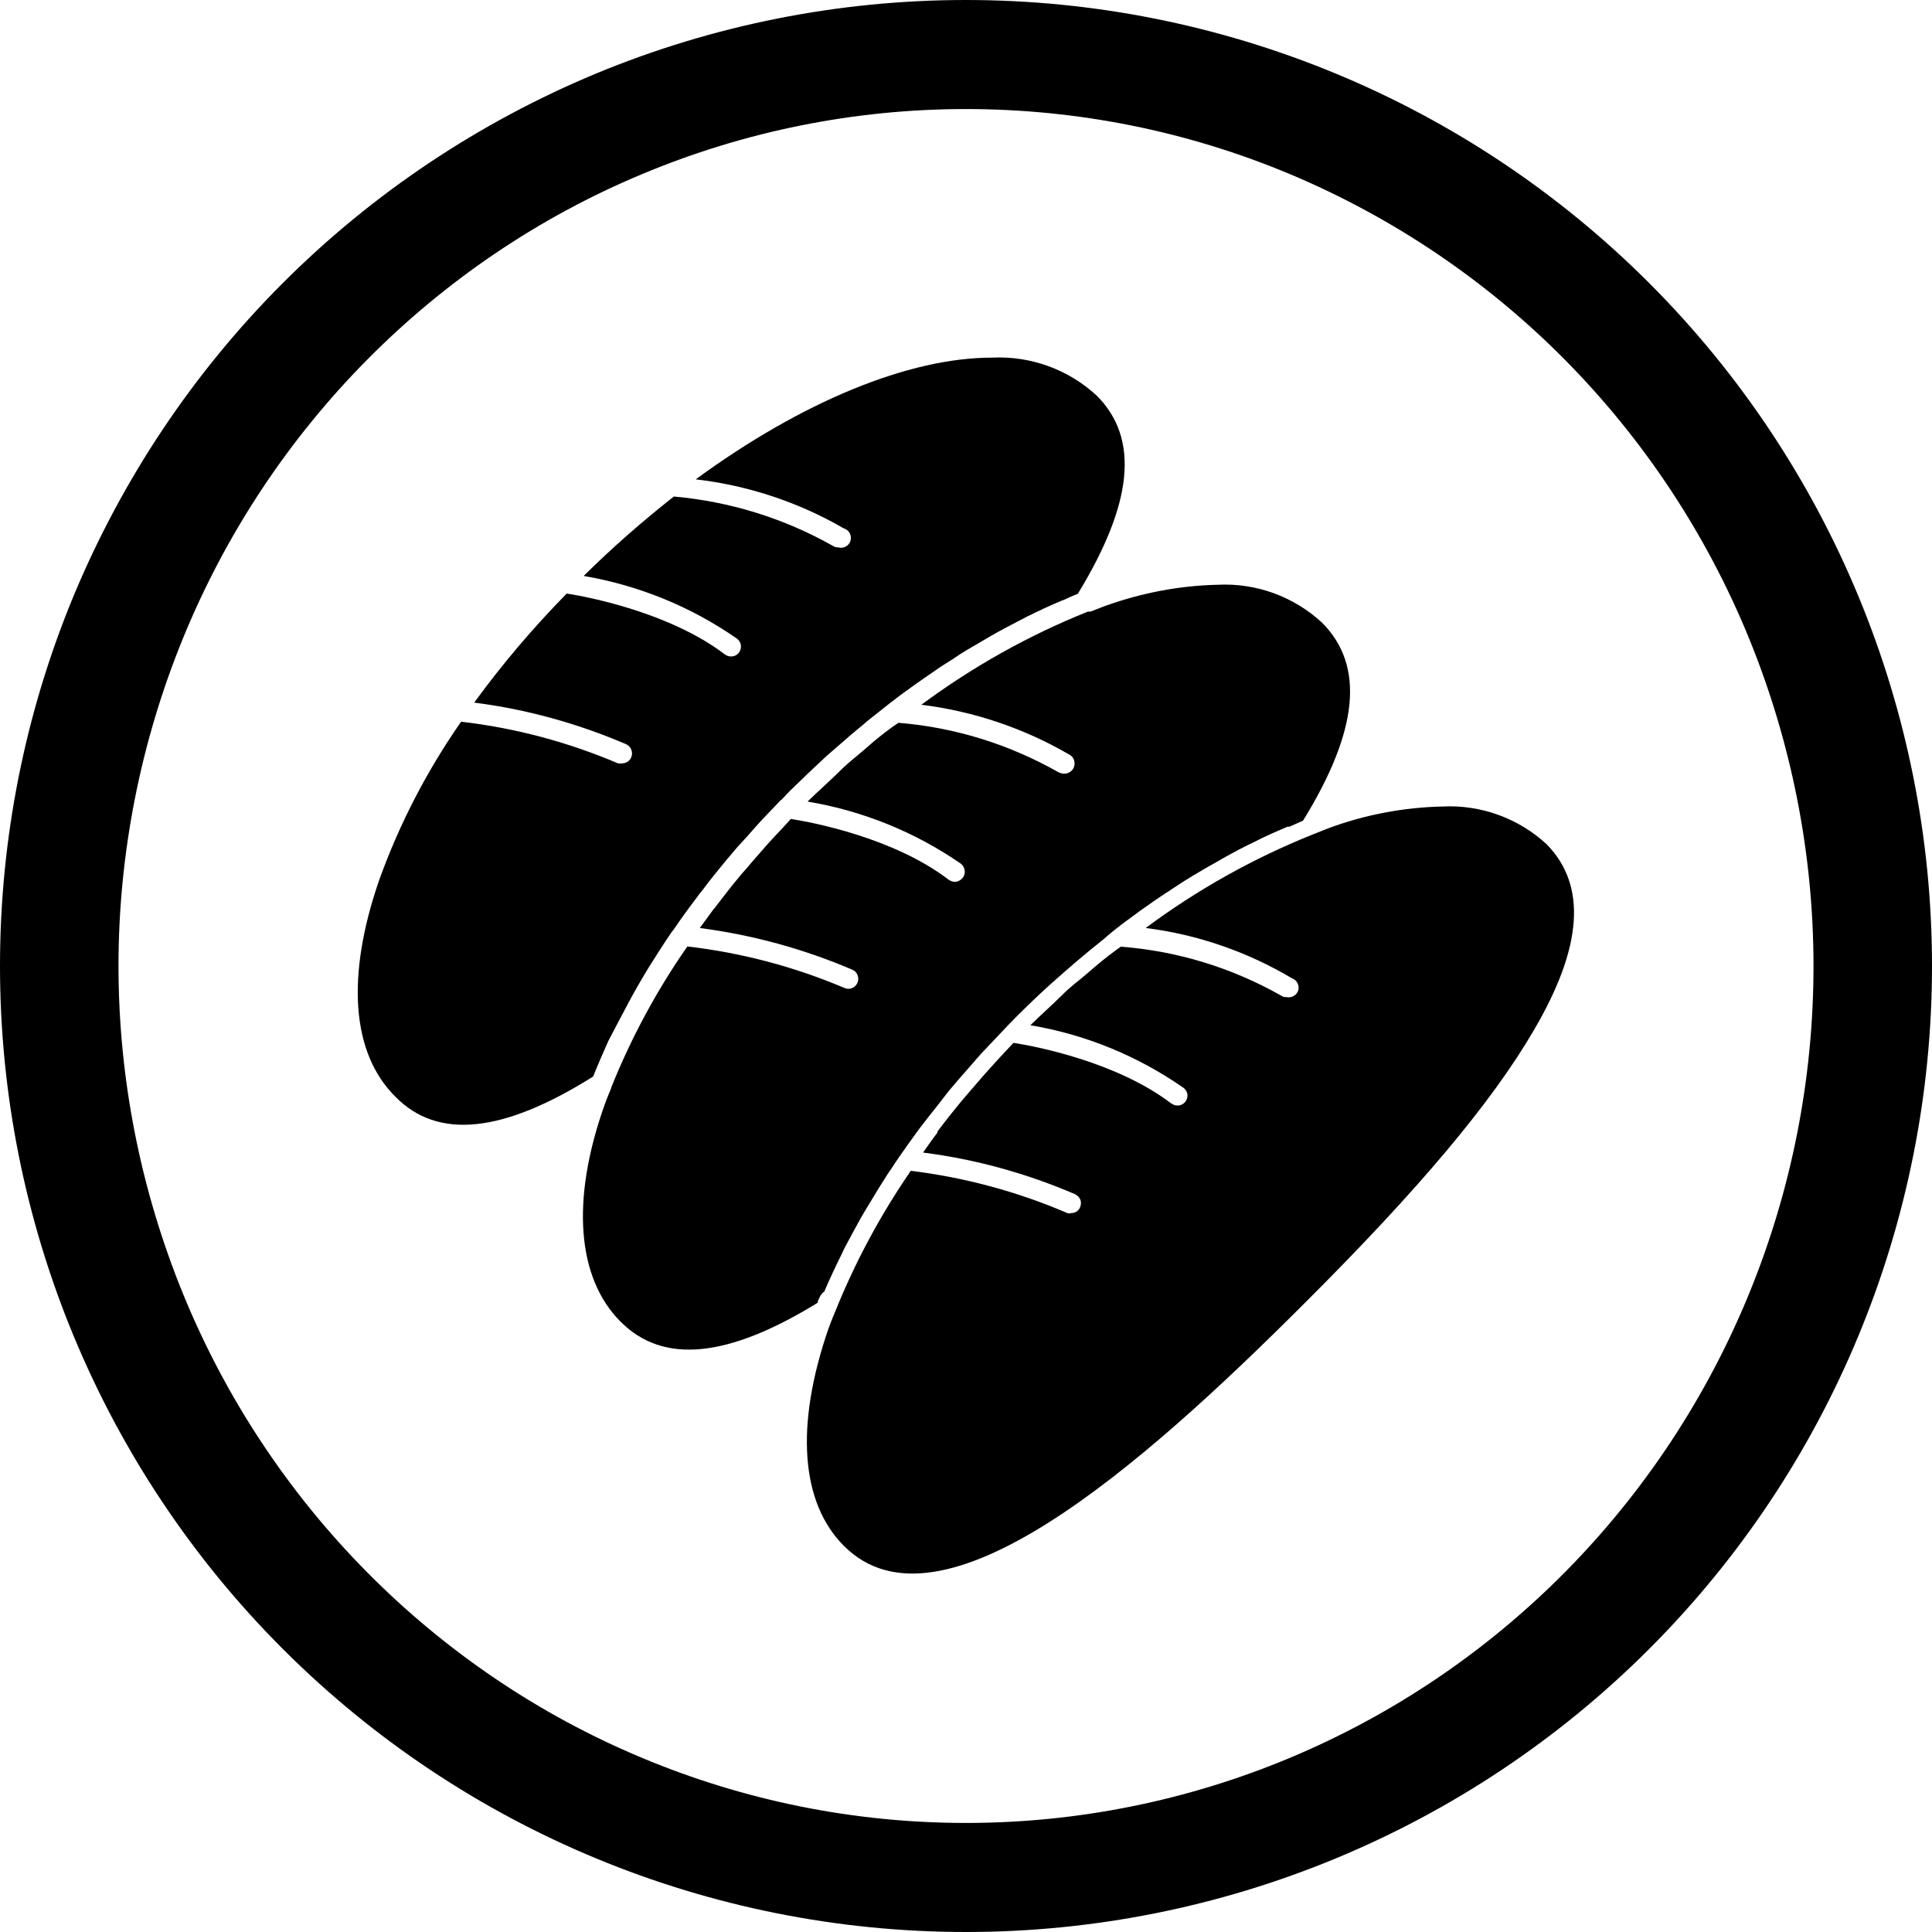 <svg version="1.2" baseProfile="tiny-ps" xmlns="http://www.w3.org/2000/svg" viewBox="0 0 90 90" width="90" height="90">
	<title>noun-bread-4433489-svg</title>
	<defs>
		<clipPath clipPathUnits="userSpaceOnUse" id="cp1">
			<path d="M16.66 16.66L73.34 16.66L73.34 73.34L16.66 73.34L16.66 16.66Z" />
		</clipPath>
	</defs>
	<style>
		tspan { white-space:pre }
		.shp0 { fill: #000000 } 
	</style>
	<path id="Layer" fill-rule="evenodd" class="shp0" d="M45 0C56.93 0 68.38 4.74 76.82 13.18C85.26 21.62 90 33.07 90 45C90 56.94 85.26 68.38 76.82 76.82C68.38 85.26 56.93 90 45 90C33.06 90 21.62 85.26 13.18 76.82C4.74 68.38 0 56.94 0 45C0 39.09 1.16 33.24 3.42 27.78C5.69 22.32 9 17.36 13.18 13.18C17.36 9 22.32 5.69 27.78 3.42C33.24 1.16 39.09 0 45 0L45 0ZM45 5.08C39.81 5.08 34.68 6.11 29.89 8.12C25.1 10.12 20.75 13.07 17.09 16.77C13.42 20.48 10.51 24.88 8.53 29.72C6.55 34.56 5.52 39.76 5.52 45C5.52 50.24 6.55 55.43 8.53 60.28C10.51 65.12 13.42 69.52 17.09 73.23C20.75 76.93 25.1 79.88 29.89 81.88C34.68 83.89 39.81 84.92 45 84.92C55.47 84.92 65.51 80.71 72.91 73.23C80.32 65.74 84.48 55.59 84.48 45C84.48 39.76 83.45 34.57 81.47 29.72C79.49 24.88 76.58 20.48 72.91 16.77C69.25 13.07 64.89 10.13 60.11 8.12C55.32 6.11 50.19 5.08 45 5.08L45 5.08Z" />
	<g id="Clip-Path" clip-path="url(#cp1)">
		<g id="Layer">
			<path id="Layer" class="shp0" d="M18.43 51.1C16.37 49.07 16.11 45.48 17.67 40.98C18.61 38.37 19.89 35.9 21.48 33.62C24 33.91 26.46 34.57 28.79 35.56C28.86 35.57 28.92 35.57 28.98 35.56C29.17 35.56 29.33 35.45 29.4 35.29C29.45 35.17 29.46 35.05 29.41 34.93C29.37 34.81 29.28 34.72 29.17 34.67C26.91 33.7 24.53 33.04 22.09 32.73C23.4 30.93 24.84 29.24 26.4 27.65C27.39 27.8 31.21 28.54 33.76 30.48C33.84 30.54 33.94 30.58 34.04 30.58C34.25 30.59 34.43 30.46 34.49 30.27C34.56 30.08 34.49 29.87 34.33 29.75L34.33 29.75C32.19 28.26 29.76 27.27 27.19 26.83C28.51 25.52 29.92 24.29 31.39 23.13C33.99 23.36 36.52 24.14 38.8 25.43C38.87 25.48 38.96 25.5 39.05 25.5C39.29 25.57 39.55 25.43 39.62 25.19C39.69 24.94 39.55 24.68 39.3 24.61C37.19 23.39 34.84 22.61 32.41 22.33C37.37 18.7 42.34 16.66 46.21 16.66C48.01 16.57 49.77 17.21 51.09 18.43C53.09 20.43 52.78 23.45 50.21 27.66C50 27.74 49.79 27.84 49.59 27.93L49.46 27.98C48.93 28.2 48.4 28.45 47.87 28.71L47.58 28.86C47.1 29.11 46.62 29.36 46.15 29.63L45.69 29.9C45.27 30.15 44.81 30.4 44.42 30.68L43.82 31.06C43.45 31.32 43.06 31.58 42.68 31.85L42 32.34C41.64 32.61 41.28 32.89 40.92 33.18C40.57 33.46 40.45 33.54 40.23 33.74C39.85 34.05 39.47 34.37 39.1 34.7C38.9 34.88 38.69 35.05 38.49 35.23C37.92 35.76 37.36 36.29 36.8 36.84L36.39 37.27L36.39 37.26C36.35 37.29 36.31 37.33 36.28 37.37C35.93 37.74 35.58 38.09 35.25 38.46C34.92 38.84 34.67 39.12 34.36 39.45L33.8 40.11C33.43 40.56 33.07 41 32.73 41.46C32.65 41.56 32.56 41.66 32.49 41.77C32.1 42.28 31.72 42.8 31.37 43.32L31.37 43.32C31.34 43.35 31.31 43.39 31.28 43.43C30.9 43.99 30.55 44.54 30.2 45.1C29.86 45.66 29.53 46.23 29.23 46.8C28.93 47.36 28.64 47.92 28.34 48.49C28.09 49.05 27.85 49.6 27.63 50.15C23.41 52.8 20.39 53.09 18.43 51.1L18.43 51.1ZM38.12 60.67C33.9 63.27 30.88 63.57 28.89 61.55C26.9 59.54 26.57 55.94 28.17 51.45C28.26 51.19 28.38 50.92 28.48 50.67L28.47 50.67C29.4 48.35 30.59 46.14 32.02 44.09C34.53 44.38 37 45.03 39.33 46.02C39.44 46.07 39.57 46.08 39.69 46.03C39.8 45.99 39.89 45.9 39.94 45.79C39.99 45.68 40 45.55 39.95 45.43C39.91 45.31 39.82 45.22 39.7 45.17C37.43 44.2 35.05 43.55 32.6 43.23L33.25 42.34L33.26 42.34C33.29 42.3 33.32 42.26 33.35 42.22C33.74 41.71 34.13 41.21 34.55 40.71C34.69 40.55 34.85 40.38 34.99 40.2C35.31 39.84 35.62 39.47 35.96 39.1C36.29 38.74 36.56 38.47 36.84 38.15C37.83 38.3 41.65 39.03 44.19 40.98L44.19 40.98C44.28 41.04 44.38 41.08 44.49 41.08C44.68 41.07 44.85 40.94 44.92 40.76C44.98 40.57 44.92 40.37 44.77 40.24C42.63 38.76 40.19 37.77 37.62 37.34C38.1 36.87 38.58 36.45 39.07 35.97C39.56 35.48 39.84 35.29 40.22 34.96L40.68 34.56C41.06 34.24 41.45 33.94 41.84 33.68L41.84 33.67C44.47 33.88 47.01 34.67 49.3 35.97C49.38 36.01 49.47 36.04 49.56 36.04C49.78 36.05 49.98 35.91 50.04 35.7C50.1 35.48 50.01 35.25 49.81 35.15C47.69 33.92 45.35 33.13 42.92 32.83C45.31 31.06 47.91 29.6 50.68 28.49L50.8 28.49L51.42 28.25C53.12 27.63 54.92 27.28 56.73 27.24C58.52 27.15 60.27 27.79 61.59 29.01C63.58 31.01 63.29 34.03 60.7 38.23L60.07 38.51L59.98 38.51C59.44 38.74 58.89 38.98 58.35 39.26L58.1 39.38C57.6 39.63 57.11 39.9 56.63 40.18L56.2 40.42C55.77 40.68 55.31 40.94 54.89 41.22L54.33 41.59C53.94 41.84 53.55 42.12 53.15 42.4L52.51 42.87C52.13 43.15 51.76 43.44 51.4 43.76L50.73 44.3C50.34 44.62 49.96 44.95 49.58 45.28L48.99 45.8C48.41 46.32 47.86 46.85 47.3 47.41L46.88 47.84L46.89 47.84C46.85 47.87 46.81 47.91 46.78 47.95L45.7 49.09C45.51 49.3 45.34 49.51 45.15 49.72C44.83 50.08 44.51 50.45 44.2 50.82L43.64 51.54C43.36 51.89 43.08 52.25 42.81 52.6L42.32 53.28C42.05 53.66 41.78 54.04 41.53 54.43C41.39 54.62 41.27 54.82 41.15 55.01C40.87 55.44 40.61 55.9 40.36 56.3C40.27 56.44 40.19 56.59 40.1 56.74C39.83 57.22 39.57 57.71 39.32 58.18L39.19 58.46C38.92 59 38.67 59.54 38.44 60.07L38.4 60.17C38.26 60.24 38.16 60.45 38.08 60.67L38.12 60.67ZM71.43 48.03C69.49 51.35 66.12 55.38 60.74 60.74C53.12 68.36 43.81 76.51 39.32 72.02C37.29 70 37.04 66.4 38.59 61.9C38.66 61.7 38.75 61.49 38.83 61.28L38.89 61.14L38.89 61.14C39.82 58.82 41.01 56.6 42.43 54.54C44.94 54.85 47.4 55.51 49.72 56.51C49.78 56.53 49.84 56.53 49.91 56.51C50.08 56.51 50.24 56.41 50.31 56.25C50.36 56.13 50.37 56.01 50.33 55.89C50.28 55.78 50.2 55.69 50.08 55.63C47.82 54.66 45.44 54 43 53.69C43.22 53.38 43.43 53.07 43.67 52.76L43.67 52.71C44.07 52.18 44.49 51.65 44.92 51.14L45.29 50.71C45.63 50.31 45.97 49.92 46.33 49.53C46.68 49.14 46.93 48.89 47.21 48.58C48.2 48.73 52.02 49.46 54.57 51.41L54.57 51.4C54.65 51.47 54.75 51.5 54.86 51.5C55.05 51.5 55.23 51.37 55.29 51.19C55.36 51 55.29 50.8 55.14 50.68C53 49.19 50.57 48.19 48 47.76C48.47 47.29 48.95 46.88 49.44 46.39C49.93 45.9 50.19 45.74 50.56 45.42L51.06 44.99C51.44 44.67 51.83 44.37 52.21 44.1L52.21 44.1C54.84 44.3 57.39 45.08 59.68 46.38C59.75 46.43 59.84 46.46 59.93 46.45C60.17 46.5 60.41 46.36 60.48 46.13C60.54 45.89 60.41 45.65 60.18 45.57C58.09 44.33 55.78 43.53 53.37 43.23C55.75 41.46 58.35 40 61.11 38.89L61.89 38.58C63.59 37.95 65.39 37.61 67.2 37.57C68.99 37.48 70.75 38.12 72.06 39.34C73.92 41.25 73.74 44.11 71.43 48.03L71.43 48.03Z" />
		</g>
	</g>
</svg>